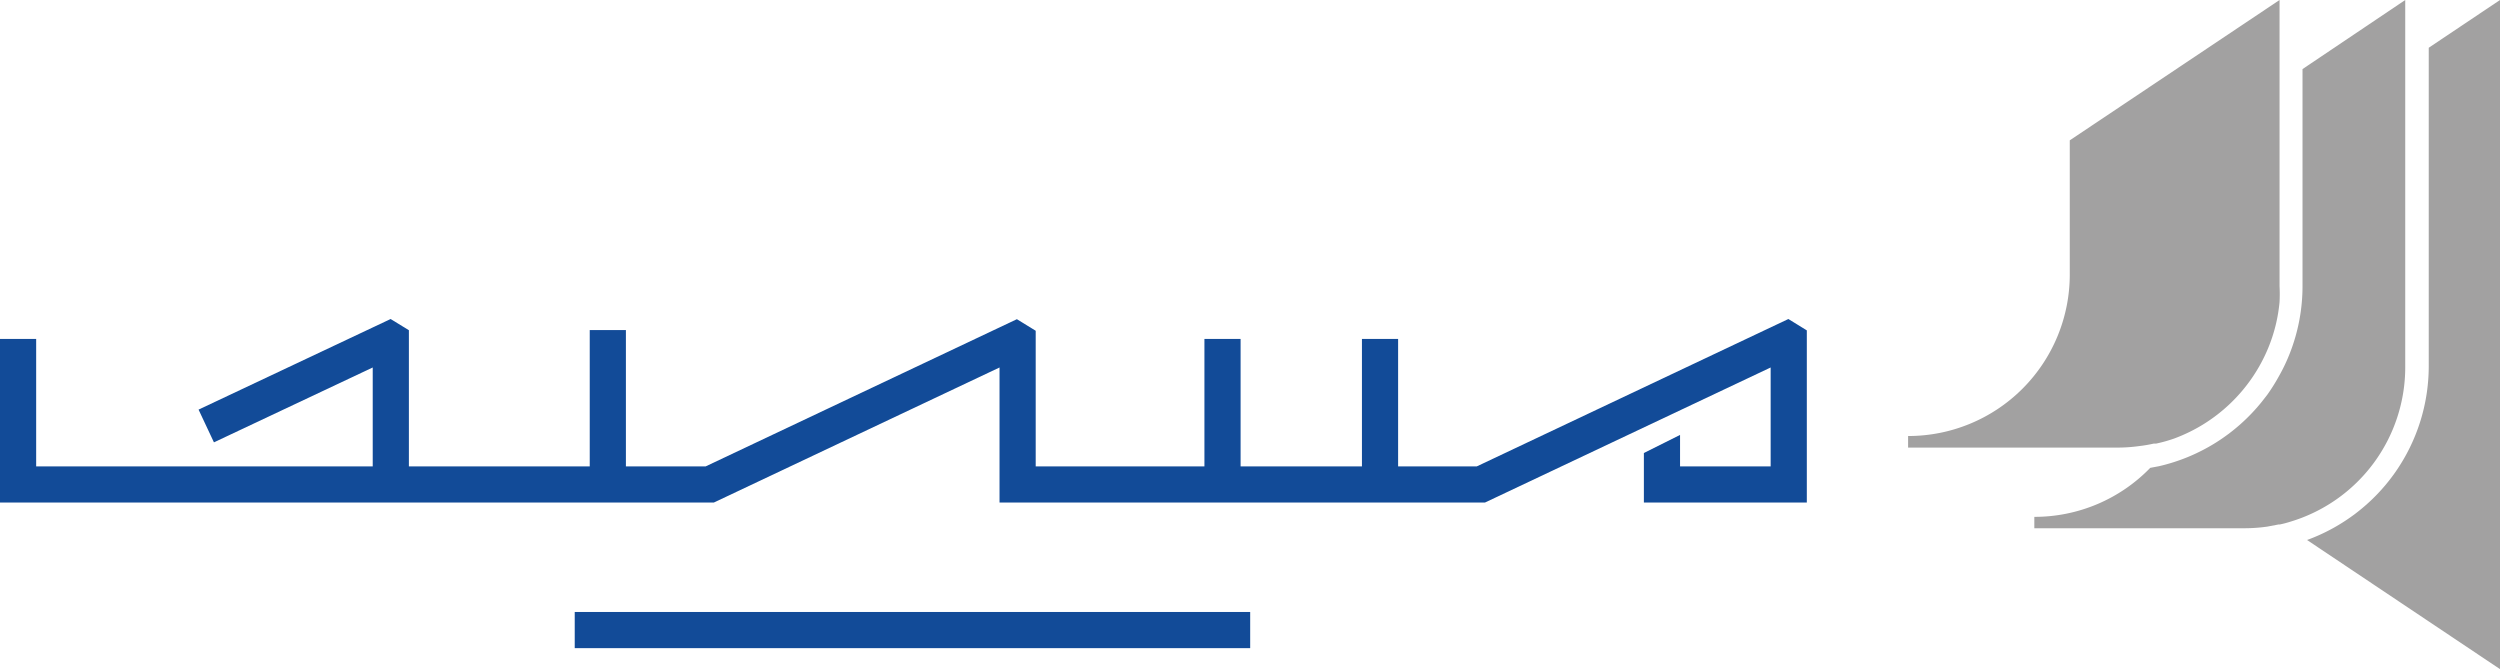 <svg xmlns="http://www.w3.org/2000/svg" viewBox="0 0 138.24 37.02"><defs><style>.cls-1{fill:#124b98;}.cls-2{fill:#a2a1a1;}</style></defs><g id="Layer_2" data-name="Layer 2"><g id="Layer_1-2" data-name="Layer 1"><polygon class="cls-1" points="99.91 18.27 99.91 27.79 90.9 27.79 90.9 25.05 92.9 24.05 92.9 25.79 97.91 25.79 97.91 20.32 82.11 27.79 55.27 27.79 55.27 20.32 39.47 27.79 0 27.79 0 18.74 2 18.74 2 25.79 20.61 25.79 20.61 20.32 11.83 24.46 10.98 22.65 21.6 17.64 22.61 18.26 22.61 25.79 32.61 25.79 32.61 18.25 34.61 18.25 34.61 25.79 39.02 25.79 56.23 17.65 57.27 18.29 57.27 25.79 66.6 25.79 66.6 18.74 68.6 18.74 68.6 25.79 75.31 25.79 75.31 18.74 77.31 18.74 77.31 25.79 81.66 25.79 98.89 17.64 99.91 18.27"/><rect class="cls-1" x="31.78" y="33.84" width="37.35" height="2"/><path class="cls-2" d="M138.24,0V37l-10.67-7.14a10.24,10.24,0,0,0,6.73-9.6V2.64Z"/><path class="cls-2" d="M127.32,3.82v12a10.15,10.15,0,0,1-.68,3.66,9.79,9.79,0,0,1-.64,1.35,10.47,10.47,0,0,1-.63,1l-.32.41a10.25,10.25,0,0,1-5.67,3.54l-.48.09a8.9,8.9,0,0,1-6.41,2.71v.63h11.6a9.07,9.07,0,0,0,1.28-.09L126,29l.07,0q.29-.06.57-.15A8.92,8.92,0,0,0,133,20.28V0Z"/><path class="cls-2" d="M126.05,0V15.82a8.49,8.49,0,0,1,0,.88,8.75,8.75,0,0,1-.63,2.55,9,9,0,0,1-5.2,5,7.94,7.94,0,0,1-1,.28l-.13,0a7.56,7.56,0,0,1-.83.14,8.65,8.65,0,0,1-1.15.08h-11.6v-.64a8.93,8.93,0,0,0,8.94-8.93V7.76Z"/></g></g></svg>